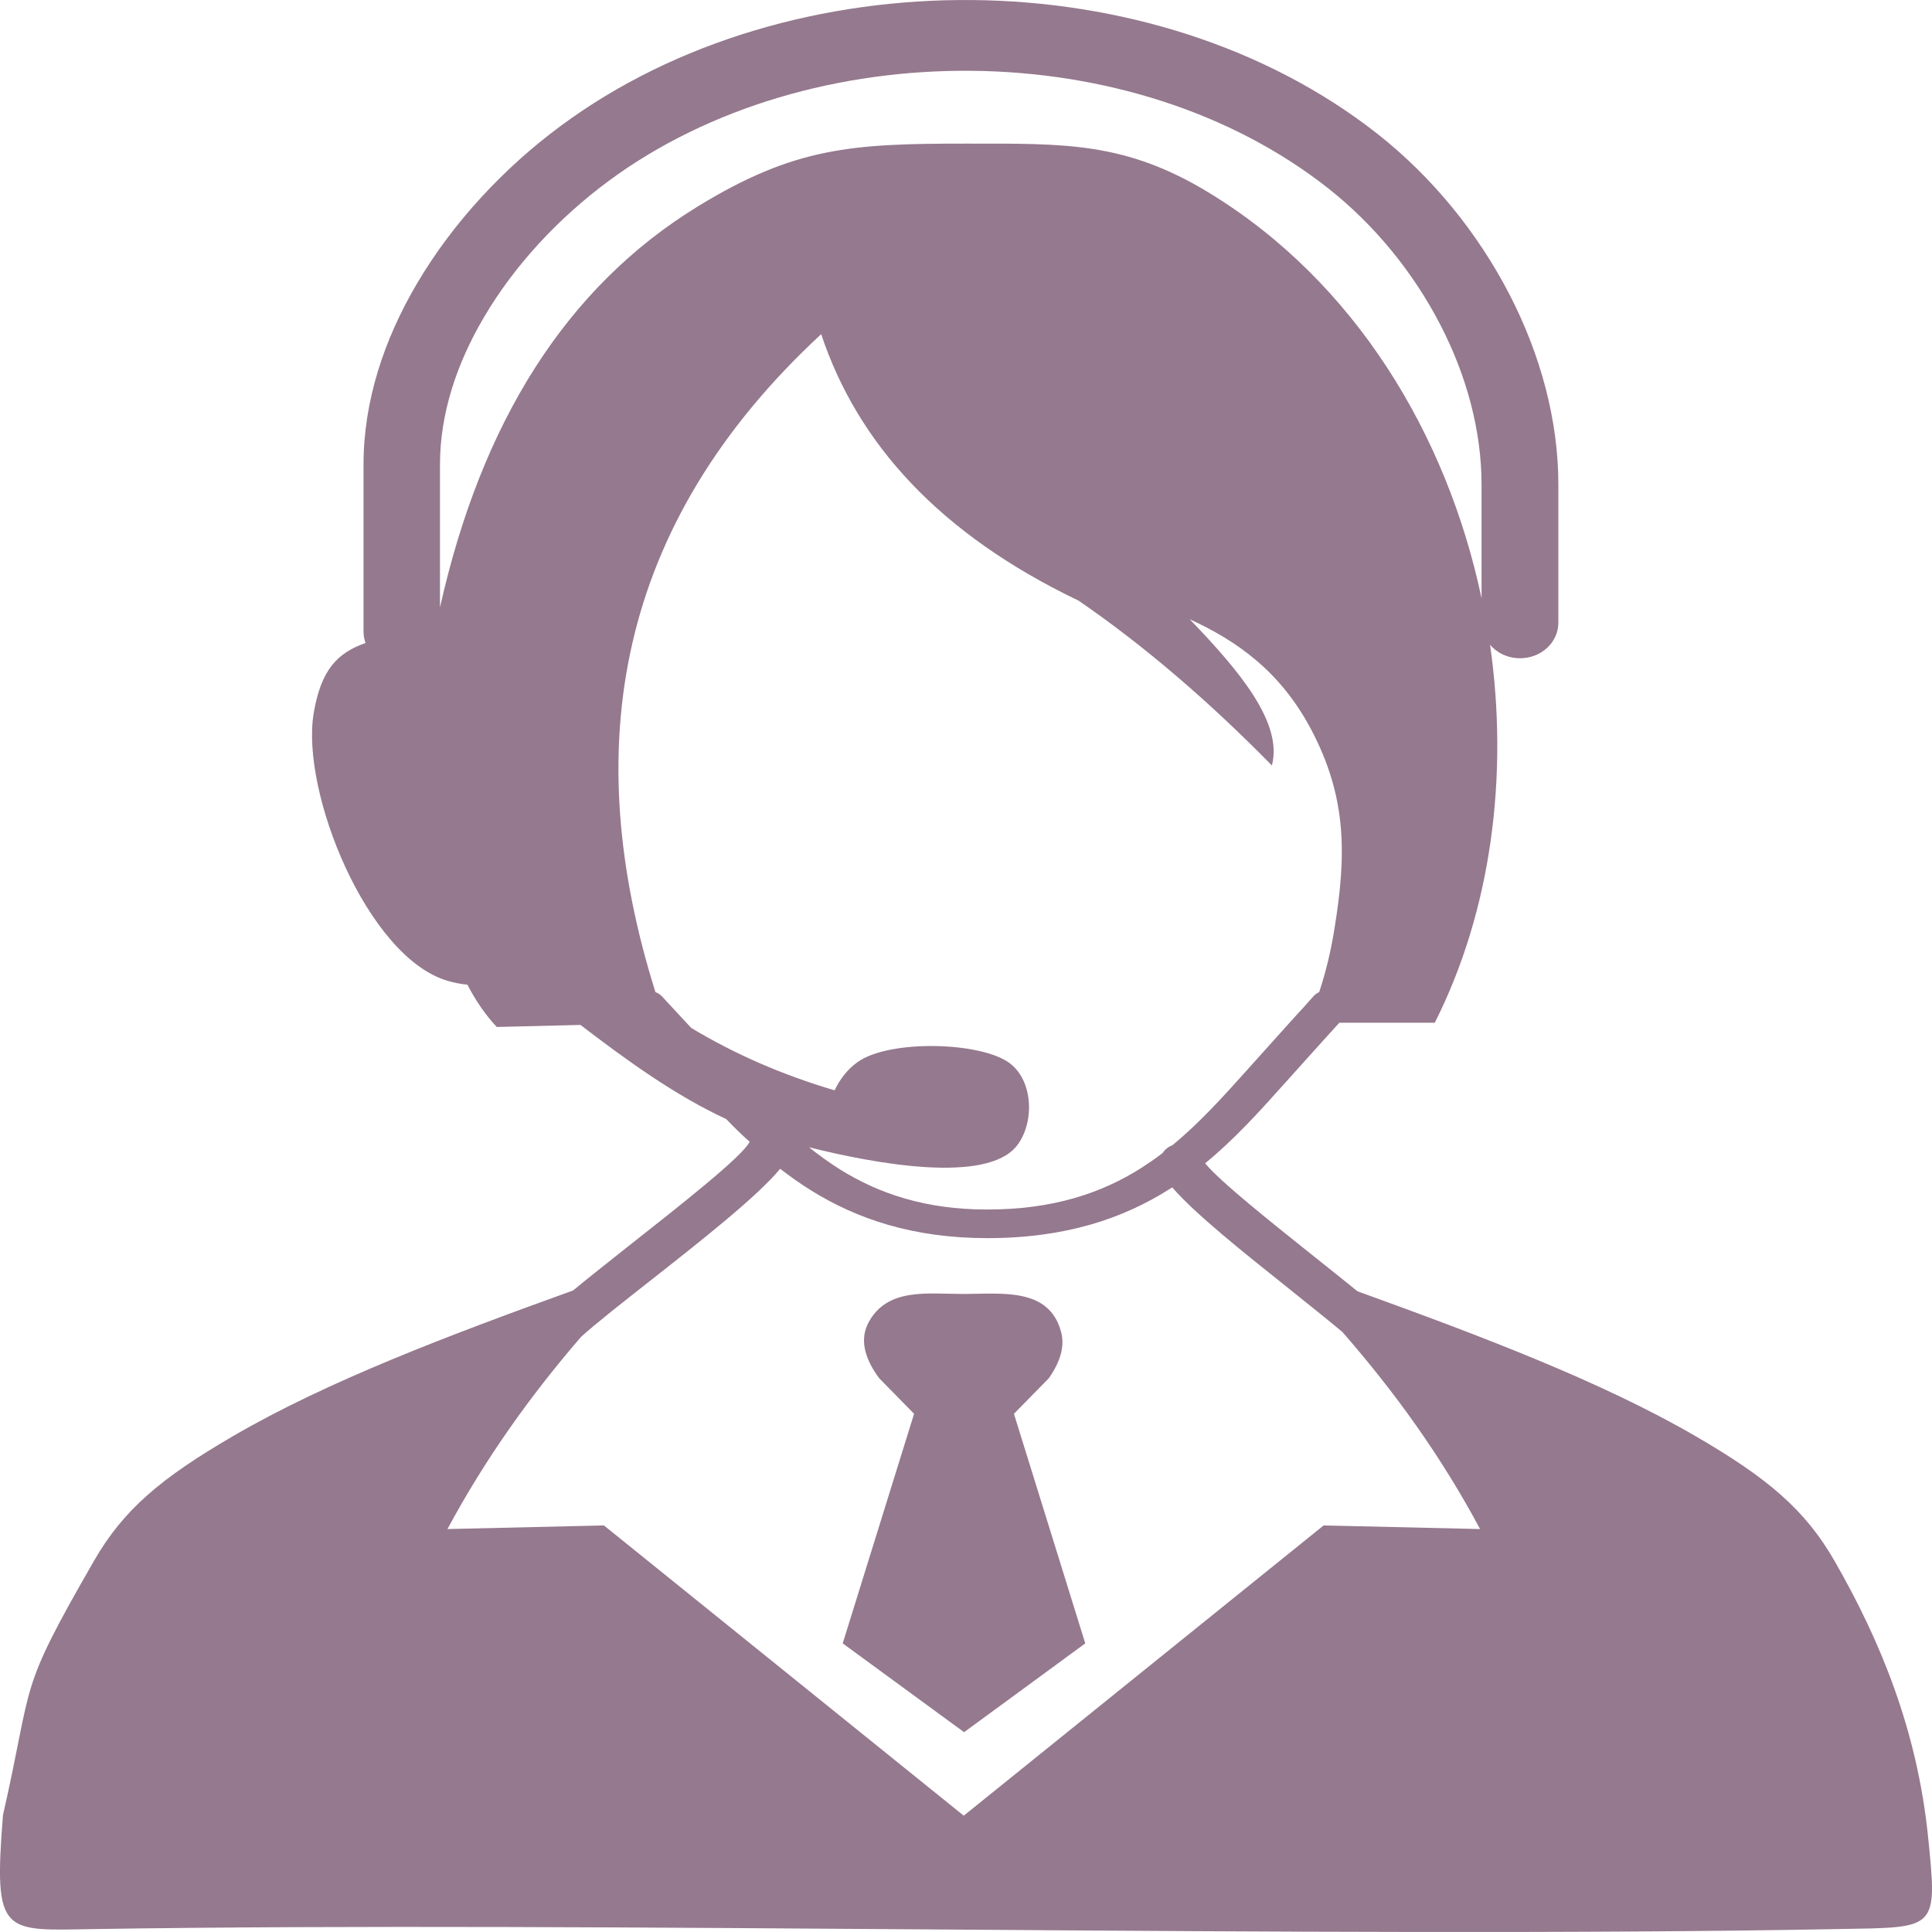 <svg xmlns="http://www.w3.org/2000/svg" width="48" height="48" viewBox="0 0 48 48" fill="none"><path fill-rule="evenodd" clip-rule="evenodd" d="M33.352 33.093C32.998 32.797 32.518 32.414 32.013 32.008C30.914 31.132 29.692 30.16 29.124 29.5L29.069 29.535C27.907 30.273 26.471 30.765 24.508 30.761C22.676 30.757 21.299 30.285 20.166 29.585C19.889 29.413 19.632 29.23 19.383 29.038C18.823 29.718 17.45 30.8 16.229 31.761C15.484 32.347 14.797 32.886 14.435 33.215C13.172 34.68 12.056 36.242 11.117 37.989L15.004 37.899L23.944 45.11L32.885 37.899L36.772 37.989C35.811 36.191 34.662 34.594 33.352 33.093ZM17.172 25.538C18.25 26.187 19.438 26.706 20.735 27.089C20.866 26.816 21.047 26.573 21.308 26.386C22.091 25.823 24.386 25.878 25.094 26.421C25.688 26.878 25.696 27.925 25.258 28.472C24.5 29.417 21.746 28.917 20.099 28.503C20.348 28.703 20.609 28.89 20.882 29.062C21.834 29.652 22.988 30.05 24.513 30.05C26.163 30.054 27.372 29.64 28.353 29.019C28.534 28.902 28.711 28.781 28.884 28.648C28.939 28.562 29.023 28.492 29.128 28.453C29.802 27.898 30.387 27.249 30.968 26.601L32.004 25.448C32.131 25.308 32.173 25.261 32.219 25.21C32.346 25.073 32.489 24.917 32.628 24.757C32.666 24.714 32.716 24.675 32.775 24.648C32.944 24.14 33.07 23.608 33.158 23.05C33.453 21.225 33.462 19.807 32.577 18.127C31.811 16.678 30.733 15.924 29.558 15.385C30.825 16.698 31.874 17.971 31.6 19.018C30.05 17.44 28.454 16.061 26.799 14.924C23.342 13.268 21.308 11.021 20.402 8.302C15.277 13.049 14.384 18.604 16.284 24.648C16.351 24.675 16.41 24.714 16.452 24.761L17.172 25.538ZM18.044 27.804C16.764 27.21 15.559 26.335 14.422 25.464L12.342 25.515C12.056 25.21 11.816 24.858 11.613 24.464C11.449 24.448 11.285 24.417 11.125 24.37C9.125 23.788 7.465 19.663 7.794 17.717C7.979 16.616 8.4 16.217 9.082 15.975C9.049 15.885 9.032 15.791 9.032 15.69V11.537C9.032 9.974 9.537 8.439 10.358 7.048C11.255 5.521 12.536 4.157 13.934 3.126C16.789 1.013 20.487 -0.034 24.163 0.001C27.81 0.036 31.448 1.142 34.232 3.333C35.576 4.392 36.708 5.779 37.5 7.31C38.271 8.802 38.717 10.435 38.717 12.041V15.471C38.717 15.959 38.292 16.354 37.766 16.354C37.462 16.354 37.193 16.225 37.02 16.018C37.487 19.276 37.05 22.628 35.647 25.409H33.276C33.221 25.468 33.171 25.526 33.12 25.581L32.91 25.812L31.874 26.964C31.272 27.636 30.661 28.312 29.941 28.902C30.32 29.363 31.583 30.367 32.703 31.261C33.066 31.55 33.419 31.832 33.727 32.082C36.797 33.191 39.795 34.328 42.124 35.68C43.922 36.723 44.849 37.512 45.577 38.778C46.727 40.778 47.633 42.997 47.902 45.63C48.142 47.985 48.121 47.88 45.683 47.927C32.83 48.165 14.932 47.728 2.357 47.927C0.07 47.962 -0.166 48.114 0.074 45.095C0.854 41.669 0.411 42.122 2.336 38.778C3.064 37.512 3.991 36.727 5.789 35.68C8.131 34.316 11.146 33.176 14.237 32.062C14.616 31.75 15.075 31.386 15.559 31.003C16.907 29.941 18.453 28.726 18.625 28.367C18.423 28.187 18.229 27.999 18.044 27.804ZM36.809 14.865V12.045C36.809 10.701 36.435 9.326 35.786 8.072C35.112 6.763 34.144 5.583 33.002 4.681C30.564 2.759 27.364 1.79 24.142 1.759C20.882 1.728 17.614 2.65 15.109 4.505C13.896 5.404 12.788 6.576 12.018 7.892C11.344 9.037 10.931 10.283 10.931 11.541V15.092C11.963 10.486 14.069 7.13 17.341 5.126C19.75 3.65 21.186 3.568 23.995 3.568C26.45 3.568 27.953 3.517 30.046 4.794C33.66 6.998 35.95 10.795 36.809 14.865ZM20.937 40.829L22.71 35.125L21.843 34.242C21.451 33.711 21.367 33.25 21.581 32.851C22.053 31.988 23.026 32.148 23.936 32.148C24.887 32.148 26.062 31.98 26.361 33.086C26.462 33.457 26.336 33.844 26.058 34.242L25.191 35.125L26.963 40.829L23.953 43.036L20.937 40.829Z" fill="#714B67" fill-opacity="0.74"></path></svg>